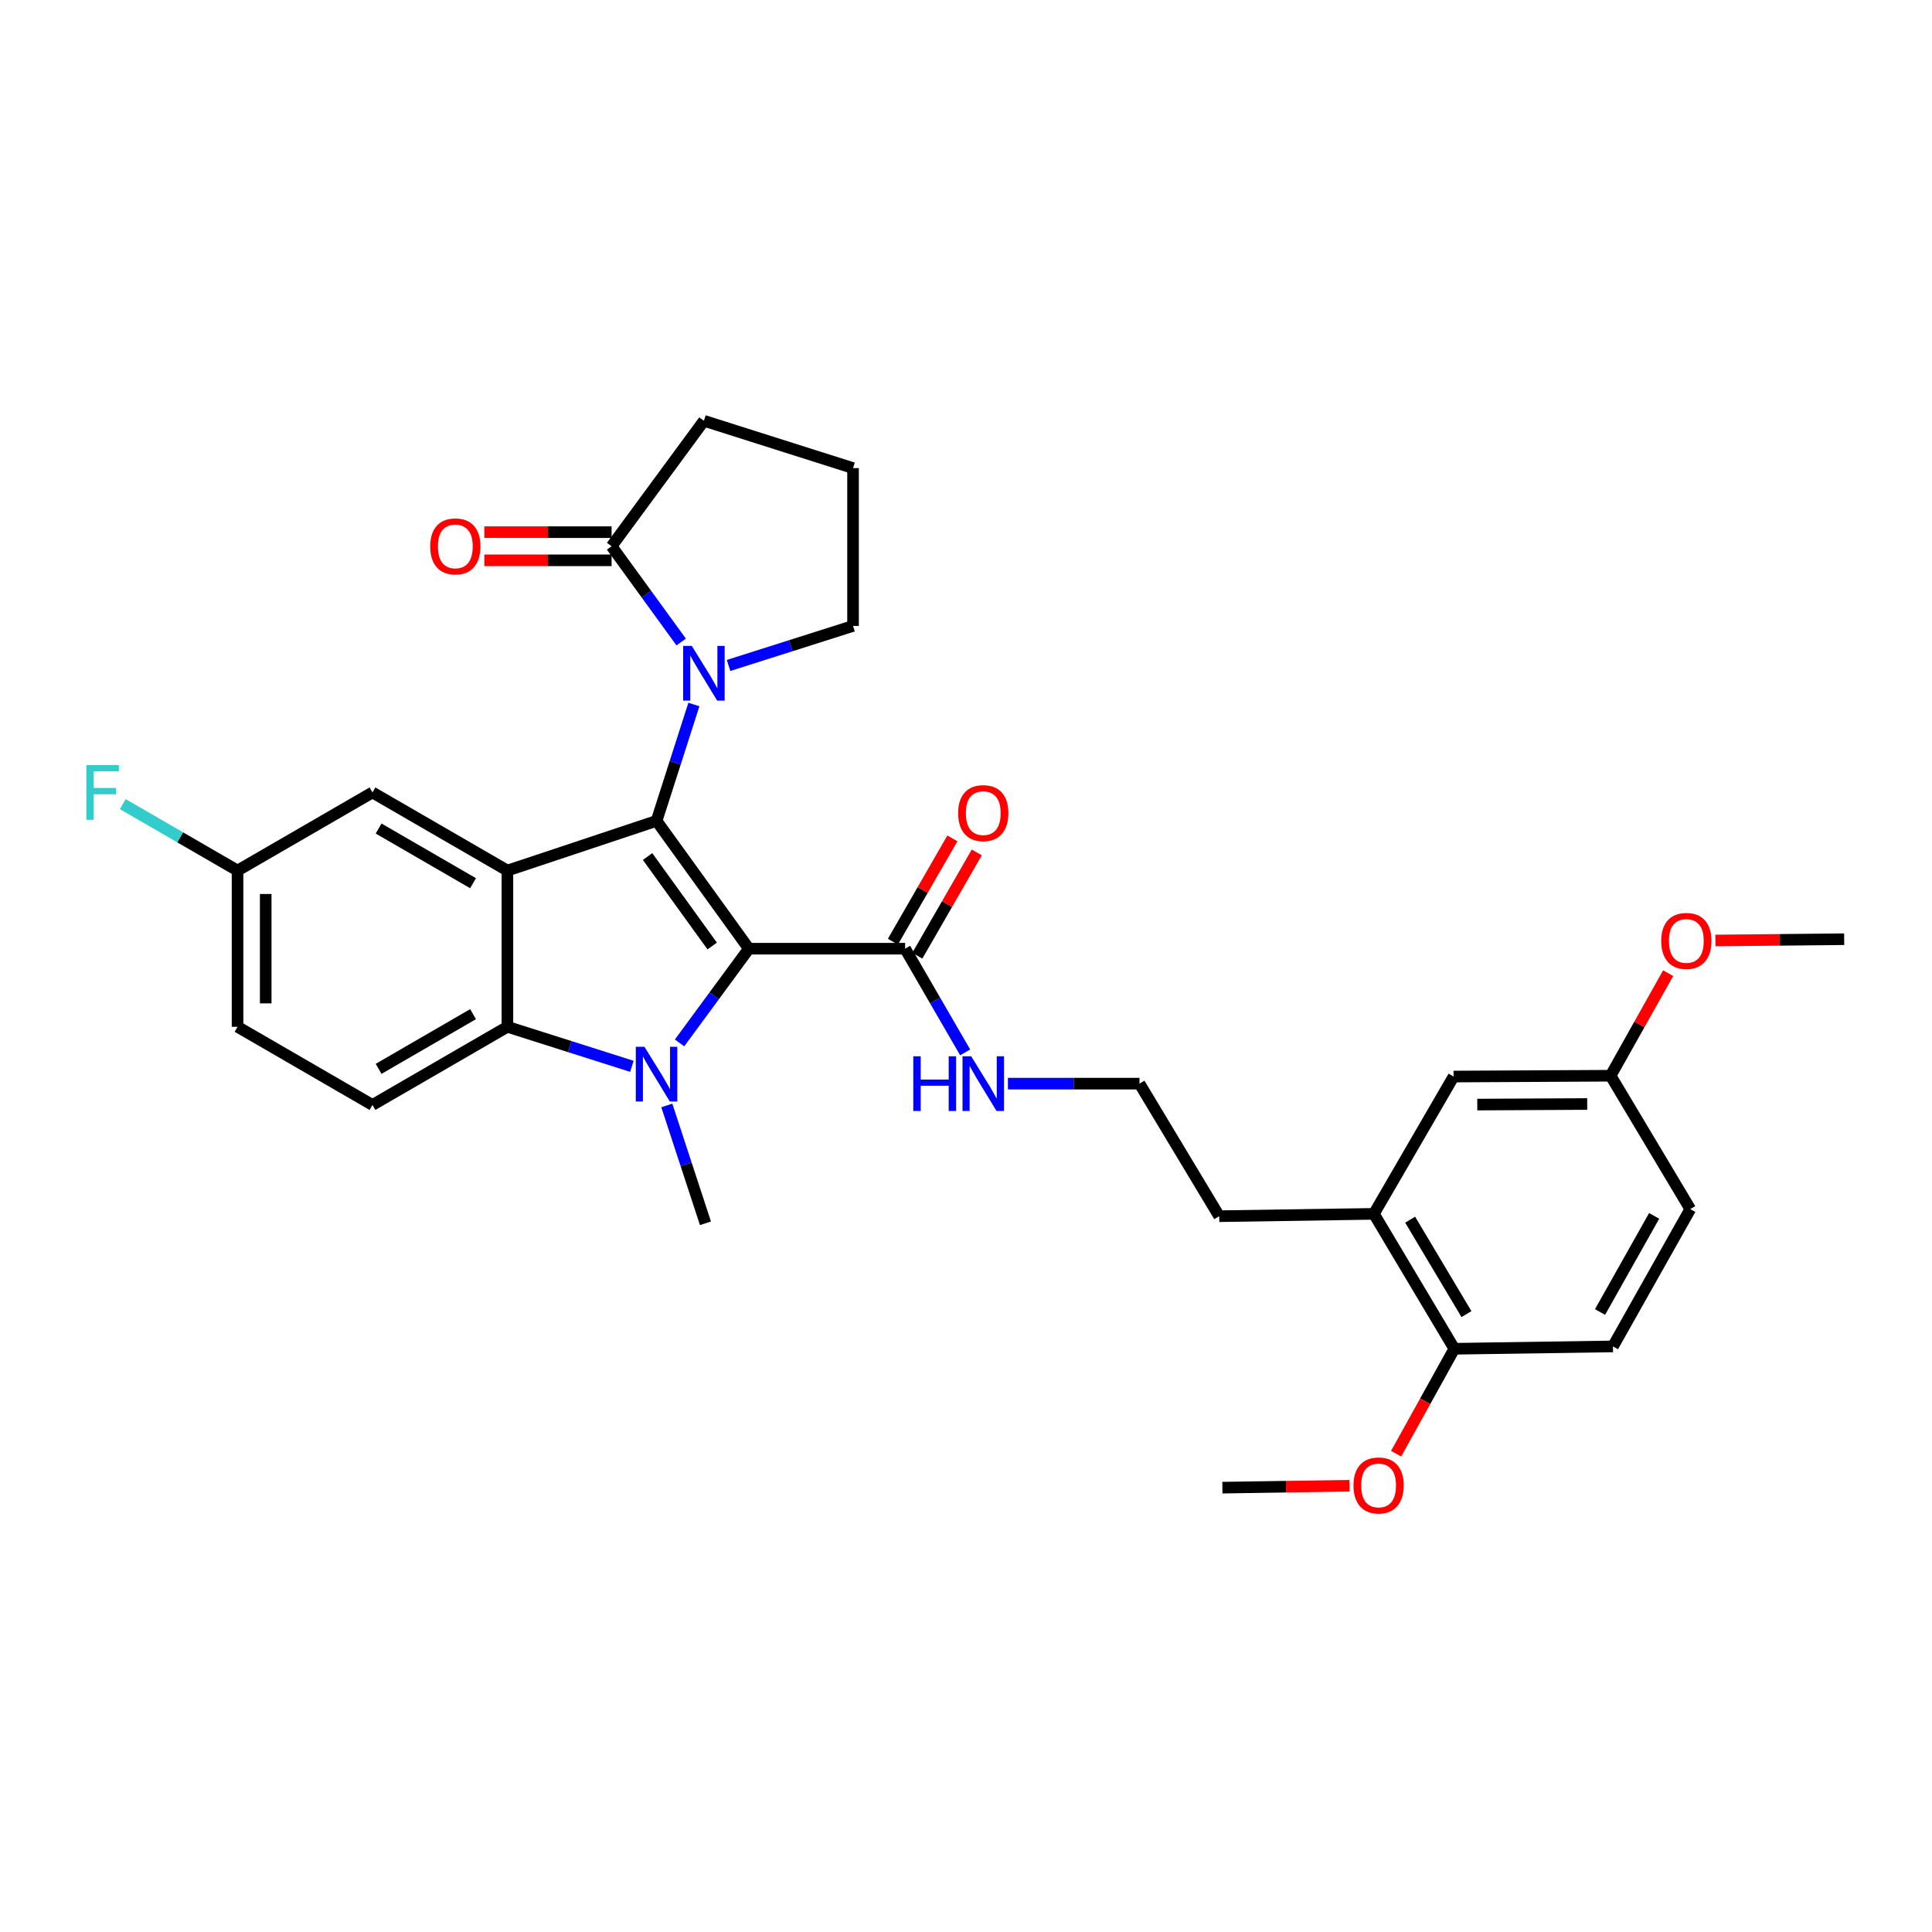 <?xml version='1.0' encoding='iso-8859-1'?>
<svg version='1.1' baseProfile='full'
              xmlns='http://www.w3.org/2000/svg'
                      xmlns:rdkit='http://www.rdkit.org/xml'
                      xmlns:xlink='http://www.w3.org/1999/xlink'
                  xml:space='preserve'
width='1000px' height='1000px' viewBox='0 0 1000 1000'>
<!-- END OF HEADER -->
<rect style='opacity:1.0;fill:#FFFFFF;stroke:none' width='1000' height='1000' x='0' y='0'> </rect>
<path class='bond-0' d='M 387.611,491.045 L 339.834,424.889' style='fill:none;fill-rule:evenodd;stroke:#000000;stroke-width:6px;stroke-linecap:butt;stroke-linejoin:miter;stroke-opacity:1' />
<path class='bond-0' d='M 368.63,489.654 L 335.186,443.345' style='fill:none;fill-rule:evenodd;stroke:#000000;stroke-width:6px;stroke-linecap:butt;stroke-linejoin:miter;stroke-opacity:1' />
<path class='bond-1' d='M 387.611,491.045 L 369.673,515.427' style='fill:none;fill-rule:evenodd;stroke:#000000;stroke-width:6px;stroke-linecap:butt;stroke-linejoin:miter;stroke-opacity:1' />
<path class='bond-1' d='M 369.673,515.427 L 351.735,539.81' style='fill:none;fill-rule:evenodd;stroke:#0000FF;stroke-width:6px;stroke-linecap:butt;stroke-linejoin:miter;stroke-opacity:1' />
<path class='bond-5' d='M 387.611,491.045 L 468.486,491.045' style='fill:none;fill-rule:evenodd;stroke:#000000;stroke-width:6px;stroke-linecap:butt;stroke-linejoin:miter;stroke-opacity:1' />
<path class='bond-2' d='M 339.834,424.889 L 262.635,450.603' style='fill:none;fill-rule:evenodd;stroke:#000000;stroke-width:6px;stroke-linecap:butt;stroke-linejoin:miter;stroke-opacity:1' />
<path class='bond-3' d='M 339.834,424.889 L 349.495,394.773' style='fill:none;fill-rule:evenodd;stroke:#000000;stroke-width:6px;stroke-linecap:butt;stroke-linejoin:miter;stroke-opacity:1' />
<path class='bond-3' d='M 349.495,394.773 L 359.156,364.657' style='fill:none;fill-rule:evenodd;stroke:#0000FF;stroke-width:6px;stroke-linecap:butt;stroke-linejoin:miter;stroke-opacity:1' />
<path class='bond-4' d='M 327.069,551.932 L 294.852,541.701' style='fill:none;fill-rule:evenodd;stroke:#0000FF;stroke-width:6px;stroke-linecap:butt;stroke-linejoin:miter;stroke-opacity:1' />
<path class='bond-4' d='M 294.852,541.701 L 262.635,531.47' style='fill:none;fill-rule:evenodd;stroke:#000000;stroke-width:6px;stroke-linecap:butt;stroke-linejoin:miter;stroke-opacity:1' />
<path class='bond-15' d='M 345.143,572.177 L 355.143,602.677' style='fill:none;fill-rule:evenodd;stroke:#0000FF;stroke-width:6px;stroke-linecap:butt;stroke-linejoin:miter;stroke-opacity:1' />
<path class='bond-15' d='M 355.143,602.677 L 365.144,633.177' style='fill:none;fill-rule:evenodd;stroke:#000000;stroke-width:6px;stroke-linecap:butt;stroke-linejoin:miter;stroke-opacity:1' />
<path class='bond-8' d='M 262.635,450.603 L 192.788,410.17' style='fill:none;fill-rule:evenodd;stroke:#000000;stroke-width:6px;stroke-linecap:butt;stroke-linejoin:miter;stroke-opacity:1' />
<path class='bond-8' d='M 244.857,457.151 L 195.964,428.847' style='fill:none;fill-rule:evenodd;stroke:#000000;stroke-width:6px;stroke-linecap:butt;stroke-linejoin:miter;stroke-opacity:1' />
<path class='bond-31' d='M 262.635,450.603 L 262.635,531.47' style='fill:none;fill-rule:evenodd;stroke:#000000;stroke-width:6px;stroke-linecap:butt;stroke-linejoin:miter;stroke-opacity:1' />
<path class='bond-6' d='M 352.576,332.299 L 334.567,307.516' style='fill:none;fill-rule:evenodd;stroke:#0000FF;stroke-width:6px;stroke-linecap:butt;stroke-linejoin:miter;stroke-opacity:1' />
<path class='bond-6' d='M 334.567,307.516 L 316.557,282.732' style='fill:none;fill-rule:evenodd;stroke:#000000;stroke-width:6px;stroke-linecap:butt;stroke-linejoin:miter;stroke-opacity:1' />
<path class='bond-18' d='M 377.107,344.439 L 409.32,334.211' style='fill:none;fill-rule:evenodd;stroke:#0000FF;stroke-width:6px;stroke-linecap:butt;stroke-linejoin:miter;stroke-opacity:1' />
<path class='bond-18' d='M 409.32,334.211 L 441.533,323.984' style='fill:none;fill-rule:evenodd;stroke:#000000;stroke-width:6px;stroke-linecap:butt;stroke-linejoin:miter;stroke-opacity:1' />
<path class='bond-7' d='M 262.635,531.47 L 192.788,571.92' style='fill:none;fill-rule:evenodd;stroke:#000000;stroke-width:6px;stroke-linecap:butt;stroke-linejoin:miter;stroke-opacity:1' />
<path class='bond-7' d='M 244.855,524.926 L 195.961,553.241' style='fill:none;fill-rule:evenodd;stroke:#000000;stroke-width:6px;stroke-linecap:butt;stroke-linejoin:miter;stroke-opacity:1' />
<path class='bond-12' d='M 474.801,494.681 L 490.193,467.948' style='fill:none;fill-rule:evenodd;stroke:#000000;stroke-width:6px;stroke-linecap:butt;stroke-linejoin:miter;stroke-opacity:1' />
<path class='bond-12' d='M 490.193,467.948 L 505.585,441.215' style='fill:none;fill-rule:evenodd;stroke:#FF0000;stroke-width:6px;stroke-linecap:butt;stroke-linejoin:miter;stroke-opacity:1' />
<path class='bond-12' d='M 462.171,487.409 L 477.564,460.676' style='fill:none;fill-rule:evenodd;stroke:#000000;stroke-width:6px;stroke-linecap:butt;stroke-linejoin:miter;stroke-opacity:1' />
<path class='bond-12' d='M 477.564,460.676 L 492.956,433.943' style='fill:none;fill-rule:evenodd;stroke:#FF0000;stroke-width:6px;stroke-linecap:butt;stroke-linejoin:miter;stroke-opacity:1' />
<path class='bond-14' d='M 468.486,491.045 L 484.027,517.88' style='fill:none;fill-rule:evenodd;stroke:#000000;stroke-width:6px;stroke-linecap:butt;stroke-linejoin:miter;stroke-opacity:1' />
<path class='bond-14' d='M 484.027,517.88 L 499.567,544.714' style='fill:none;fill-rule:evenodd;stroke:#0000FF;stroke-width:6px;stroke-linecap:butt;stroke-linejoin:miter;stroke-opacity:1' />
<path class='bond-11' d='M 316.557,275.446 L 283.631,275.446' style='fill:none;fill-rule:evenodd;stroke:#000000;stroke-width:6px;stroke-linecap:butt;stroke-linejoin:miter;stroke-opacity:1' />
<path class='bond-11' d='M 283.631,275.446 L 250.704,275.446' style='fill:none;fill-rule:evenodd;stroke:#FF0000;stroke-width:6px;stroke-linecap:butt;stroke-linejoin:miter;stroke-opacity:1' />
<path class='bond-11' d='M 316.557,290.019 L 283.631,290.019' style='fill:none;fill-rule:evenodd;stroke:#000000;stroke-width:6px;stroke-linecap:butt;stroke-linejoin:miter;stroke-opacity:1' />
<path class='bond-11' d='M 283.631,290.019 L 250.704,290.019' style='fill:none;fill-rule:evenodd;stroke:#FF0000;stroke-width:6px;stroke-linecap:butt;stroke-linejoin:miter;stroke-opacity:1' />
<path class='bond-25' d='M 316.557,282.732 L 364.342,217.799' style='fill:none;fill-rule:evenodd;stroke:#000000;stroke-width:6px;stroke-linecap:butt;stroke-linejoin:miter;stroke-opacity:1' />
<path class='bond-20' d='M 192.788,571.92 L 122.956,531.47' style='fill:none;fill-rule:evenodd;stroke:#000000;stroke-width:6px;stroke-linecap:butt;stroke-linejoin:miter;stroke-opacity:1' />
<path class='bond-17' d='M 192.788,410.17 L 122.956,450.603' style='fill:none;fill-rule:evenodd;stroke:#000000;stroke-width:6px;stroke-linecap:butt;stroke-linejoin:miter;stroke-opacity:1' />
<path class='bond-9' d='M 711.127,628.287 L 631.054,629.501' style='fill:none;fill-rule:evenodd;stroke:#000000;stroke-width:6px;stroke-linecap:butt;stroke-linejoin:miter;stroke-opacity:1' />
<path class='bond-10' d='M 711.127,628.287 L 752.759,698.118' style='fill:none;fill-rule:evenodd;stroke:#000000;stroke-width:6px;stroke-linecap:butt;stroke-linejoin:miter;stroke-opacity:1' />
<path class='bond-10' d='M 729.89,631.299 L 759.032,680.181' style='fill:none;fill-rule:evenodd;stroke:#000000;stroke-width:6px;stroke-linecap:butt;stroke-linejoin:miter;stroke-opacity:1' />
<path class='bond-13' d='M 711.127,628.287 L 752.37,557.217' style='fill:none;fill-rule:evenodd;stroke:#000000;stroke-width:6px;stroke-linecap:butt;stroke-linejoin:miter;stroke-opacity:1' />
<path class='bond-16' d='M 752.759,698.118 L 834.864,696.904' style='fill:none;fill-rule:evenodd;stroke:#000000;stroke-width:6px;stroke-linecap:butt;stroke-linejoin:miter;stroke-opacity:1' />
<path class='bond-23' d='M 752.759,698.118 L 737.693,725.281' style='fill:none;fill-rule:evenodd;stroke:#000000;stroke-width:6px;stroke-linecap:butt;stroke-linejoin:miter;stroke-opacity:1' />
<path class='bond-23' d='M 737.693,725.281 L 722.627,752.443' style='fill:none;fill-rule:evenodd;stroke:#FF0000;stroke-width:6px;stroke-linecap:butt;stroke-linejoin:miter;stroke-opacity:1' />
<path class='bond-19' d='M 752.37,557.217 L 833.65,556.795' style='fill:none;fill-rule:evenodd;stroke:#000000;stroke-width:6px;stroke-linecap:butt;stroke-linejoin:miter;stroke-opacity:1' />
<path class='bond-19' d='M 764.638,571.727 L 821.534,571.432' style='fill:none;fill-rule:evenodd;stroke:#000000;stroke-width:6px;stroke-linecap:butt;stroke-linejoin:miter;stroke-opacity:1' />
<path class='bond-24' d='M 521.698,560.892 L 555.75,560.892' style='fill:none;fill-rule:evenodd;stroke:#0000FF;stroke-width:6px;stroke-linecap:butt;stroke-linejoin:miter;stroke-opacity:1' />
<path class='bond-24' d='M 555.75,560.892 L 589.803,560.892' style='fill:none;fill-rule:evenodd;stroke:#000000;stroke-width:6px;stroke-linecap:butt;stroke-linejoin:miter;stroke-opacity:1' />
<path class='bond-34' d='M 834.864,696.904 L 874.893,625.833' style='fill:none;fill-rule:evenodd;stroke:#000000;stroke-width:6px;stroke-linecap:butt;stroke-linejoin:miter;stroke-opacity:1' />
<path class='bond-34' d='M 828.171,679.091 L 856.191,629.342' style='fill:none;fill-rule:evenodd;stroke:#000000;stroke-width:6px;stroke-linecap:butt;stroke-linejoin:miter;stroke-opacity:1' />
<path class='bond-22' d='M 122.956,450.603 L 93.251,433.407' style='fill:none;fill-rule:evenodd;stroke:#000000;stroke-width:6px;stroke-linecap:butt;stroke-linejoin:miter;stroke-opacity:1' />
<path class='bond-22' d='M 93.251,433.407 L 63.546,416.212' style='fill:none;fill-rule:evenodd;stroke:#33CCCC;stroke-width:6px;stroke-linecap:butt;stroke-linejoin:miter;stroke-opacity:1' />
<path class='bond-32' d='M 122.956,450.603 L 122.956,531.47' style='fill:none;fill-rule:evenodd;stroke:#000000;stroke-width:6px;stroke-linecap:butt;stroke-linejoin:miter;stroke-opacity:1' />
<path class='bond-32' d='M 137.53,462.733 L 137.53,519.34' style='fill:none;fill-rule:evenodd;stroke:#000000;stroke-width:6px;stroke-linecap:butt;stroke-linejoin:miter;stroke-opacity:1' />
<path class='bond-28' d='M 441.533,323.984 L 441.533,242.291' style='fill:none;fill-rule:evenodd;stroke:#000000;stroke-width:6px;stroke-linecap:butt;stroke-linejoin:miter;stroke-opacity:1' />
<path class='bond-21' d='M 833.65,556.795 L 874.893,625.833' style='fill:none;fill-rule:evenodd;stroke:#000000;stroke-width:6px;stroke-linecap:butt;stroke-linejoin:miter;stroke-opacity:1' />
<path class='bond-26' d='M 833.65,556.795 L 848.547,530.253' style='fill:none;fill-rule:evenodd;stroke:#000000;stroke-width:6px;stroke-linecap:butt;stroke-linejoin:miter;stroke-opacity:1' />
<path class='bond-26' d='M 848.547,530.253 L 863.445,503.71' style='fill:none;fill-rule:evenodd;stroke:#FF0000;stroke-width:6px;stroke-linecap:butt;stroke-linejoin:miter;stroke-opacity:1' />
<path class='bond-29' d='M 698.543,769.011 L 665.624,769.508' style='fill:none;fill-rule:evenodd;stroke:#FF0000;stroke-width:6px;stroke-linecap:butt;stroke-linejoin:miter;stroke-opacity:1' />
<path class='bond-29' d='M 665.624,769.508 L 632.705,770.006' style='fill:none;fill-rule:evenodd;stroke:#000000;stroke-width:6px;stroke-linecap:butt;stroke-linejoin:miter;stroke-opacity:1' />
<path class='bond-27' d='M 589.803,560.892 L 631.054,629.501' style='fill:none;fill-rule:evenodd;stroke:#000000;stroke-width:6px;stroke-linecap:butt;stroke-linejoin:miter;stroke-opacity:1' />
<path class='bond-33' d='M 364.342,217.799 L 441.533,242.291' style='fill:none;fill-rule:evenodd;stroke:#000000;stroke-width:6px;stroke-linecap:butt;stroke-linejoin:miter;stroke-opacity:1' />
<path class='bond-30' d='M 887.895,486.799 L 921.22,486.468' style='fill:none;fill-rule:evenodd;stroke:#FF0000;stroke-width:6px;stroke-linecap:butt;stroke-linejoin:miter;stroke-opacity:1' />
<path class='bond-30' d='M 921.22,486.468 L 954.545,486.138' style='fill:none;fill-rule:evenodd;stroke:#000000;stroke-width:6px;stroke-linecap:butt;stroke-linejoin:miter;stroke-opacity:1' />
<path  class='atom-2' d='M 333.574 541.826
L 342.854 556.826
Q 343.774 558.306, 345.254 560.986
Q 346.734 563.666, 346.814 563.826
L 346.814 541.826
L 350.574 541.826
L 350.574 570.146
L 346.694 570.146
L 336.734 553.746
Q 335.574 551.826, 334.334 549.626
Q 333.134 547.426, 332.774 546.746
L 332.774 570.146
L 329.094 570.146
L 329.094 541.826
L 333.574 541.826
' fill='#0000FF'/>
<path  class='atom-4' d='M 358.082 334.331
L 367.362 349.331
Q 368.282 350.811, 369.762 353.491
Q 371.242 356.171, 371.322 356.331
L 371.322 334.331
L 375.082 334.331
L 375.082 362.651
L 371.202 362.651
L 361.242 346.251
Q 360.082 344.331, 358.842 342.131
Q 357.642 339.931, 357.282 339.251
L 357.282 362.651
L 353.602 362.651
L 353.602 334.331
L 358.082 334.331
' fill='#0000FF'/>
<path  class='atom-12' d='M 222.682 282.812
Q 222.682 276.012, 226.042 272.212
Q 229.402 268.412, 235.682 268.412
Q 241.962 268.412, 245.322 272.212
Q 248.682 276.012, 248.682 282.812
Q 248.682 289.692, 245.282 293.612
Q 241.882 297.492, 235.682 297.492
Q 229.442 297.492, 226.042 293.612
Q 222.682 289.732, 222.682 282.812
M 235.682 294.292
Q 240.002 294.292, 242.322 291.412
Q 244.682 288.492, 244.682 282.812
Q 244.682 277.252, 242.322 274.452
Q 240.002 271.612, 235.682 271.612
Q 231.362 271.612, 229.002 274.412
Q 226.682 277.212, 226.682 282.812
Q 226.682 288.532, 229.002 291.412
Q 231.362 294.292, 235.682 294.292
' fill='#FF0000'/>
<path  class='atom-13' d='M 495.936 420.872
Q 495.936 414.072, 499.296 410.272
Q 502.656 406.472, 508.936 406.472
Q 515.216 406.472, 518.576 410.272
Q 521.936 414.072, 521.936 420.872
Q 521.936 427.752, 518.536 431.672
Q 515.136 435.552, 508.936 435.552
Q 502.696 435.552, 499.296 431.672
Q 495.936 427.792, 495.936 420.872
M 508.936 432.352
Q 513.256 432.352, 515.576 429.472
Q 517.936 426.552, 517.936 420.872
Q 517.936 415.312, 515.576 412.512
Q 513.256 409.672, 508.936 409.672
Q 504.616 409.672, 502.256 412.472
Q 499.936 415.272, 499.936 420.872
Q 499.936 426.592, 502.256 429.472
Q 504.616 432.352, 508.936 432.352
' fill='#FF0000'/>
<path  class='atom-15' d='M 472.716 546.732
L 476.556 546.732
L 476.556 558.772
L 491.036 558.772
L 491.036 546.732
L 494.876 546.732
L 494.876 575.052
L 491.036 575.052
L 491.036 561.972
L 476.556 561.972
L 476.556 575.052
L 472.716 575.052
L 472.716 546.732
' fill='#0000FF'/>
<path  class='atom-15' d='M 502.676 546.732
L 511.956 561.732
Q 512.876 563.212, 514.356 565.892
Q 515.836 568.572, 515.916 568.732
L 515.916 546.732
L 519.676 546.732
L 519.676 575.052
L 515.796 575.052
L 505.836 558.652
Q 504.676 556.732, 503.436 554.532
Q 502.236 552.332, 501.876 551.652
L 501.876 575.052
L 498.196 575.052
L 498.196 546.732
L 502.676 546.732
' fill='#0000FF'/>
<path  class='atom-23' d='M 44.689 396.01
L 61.529 396.01
L 61.529 399.25
L 48.489 399.25
L 48.489 407.85
L 60.089 407.85
L 60.089 411.13
L 48.489 411.13
L 48.489 424.33
L 44.689 424.33
L 44.689 396.01
' fill='#33CCCC'/>
<path  class='atom-24' d='M 700.564 768.864
Q 700.564 762.064, 703.924 758.264
Q 707.284 754.464, 713.564 754.464
Q 719.844 754.464, 723.204 758.264
Q 726.564 762.064, 726.564 768.864
Q 726.564 775.744, 723.164 779.664
Q 719.764 783.544, 713.564 783.544
Q 707.324 783.544, 703.924 779.664
Q 700.564 775.784, 700.564 768.864
M 713.564 780.344
Q 717.884 780.344, 720.204 777.464
Q 722.564 774.544, 722.564 768.864
Q 722.564 763.304, 720.204 760.504
Q 717.884 757.664, 713.564 757.664
Q 709.244 757.664, 706.884 760.464
Q 704.564 763.264, 704.564 768.864
Q 704.564 774.584, 706.884 777.464
Q 709.244 780.344, 713.564 780.344
' fill='#FF0000'/>
<path  class='atom-27' d='M 859.853 487.028
Q 859.853 480.228, 863.213 476.428
Q 866.573 472.628, 872.853 472.628
Q 879.133 472.628, 882.493 476.428
Q 885.853 480.228, 885.853 487.028
Q 885.853 493.908, 882.453 497.828
Q 879.053 501.708, 872.853 501.708
Q 866.613 501.708, 863.213 497.828
Q 859.853 493.948, 859.853 487.028
M 872.853 498.508
Q 877.173 498.508, 879.493 495.628
Q 881.853 492.708, 881.853 487.028
Q 881.853 481.468, 879.493 478.668
Q 877.173 475.828, 872.853 475.828
Q 868.533 475.828, 866.173 478.628
Q 863.853 481.428, 863.853 487.028
Q 863.853 492.748, 866.173 495.628
Q 868.533 498.508, 872.853 498.508
' fill='#FF0000'/>
</svg>

